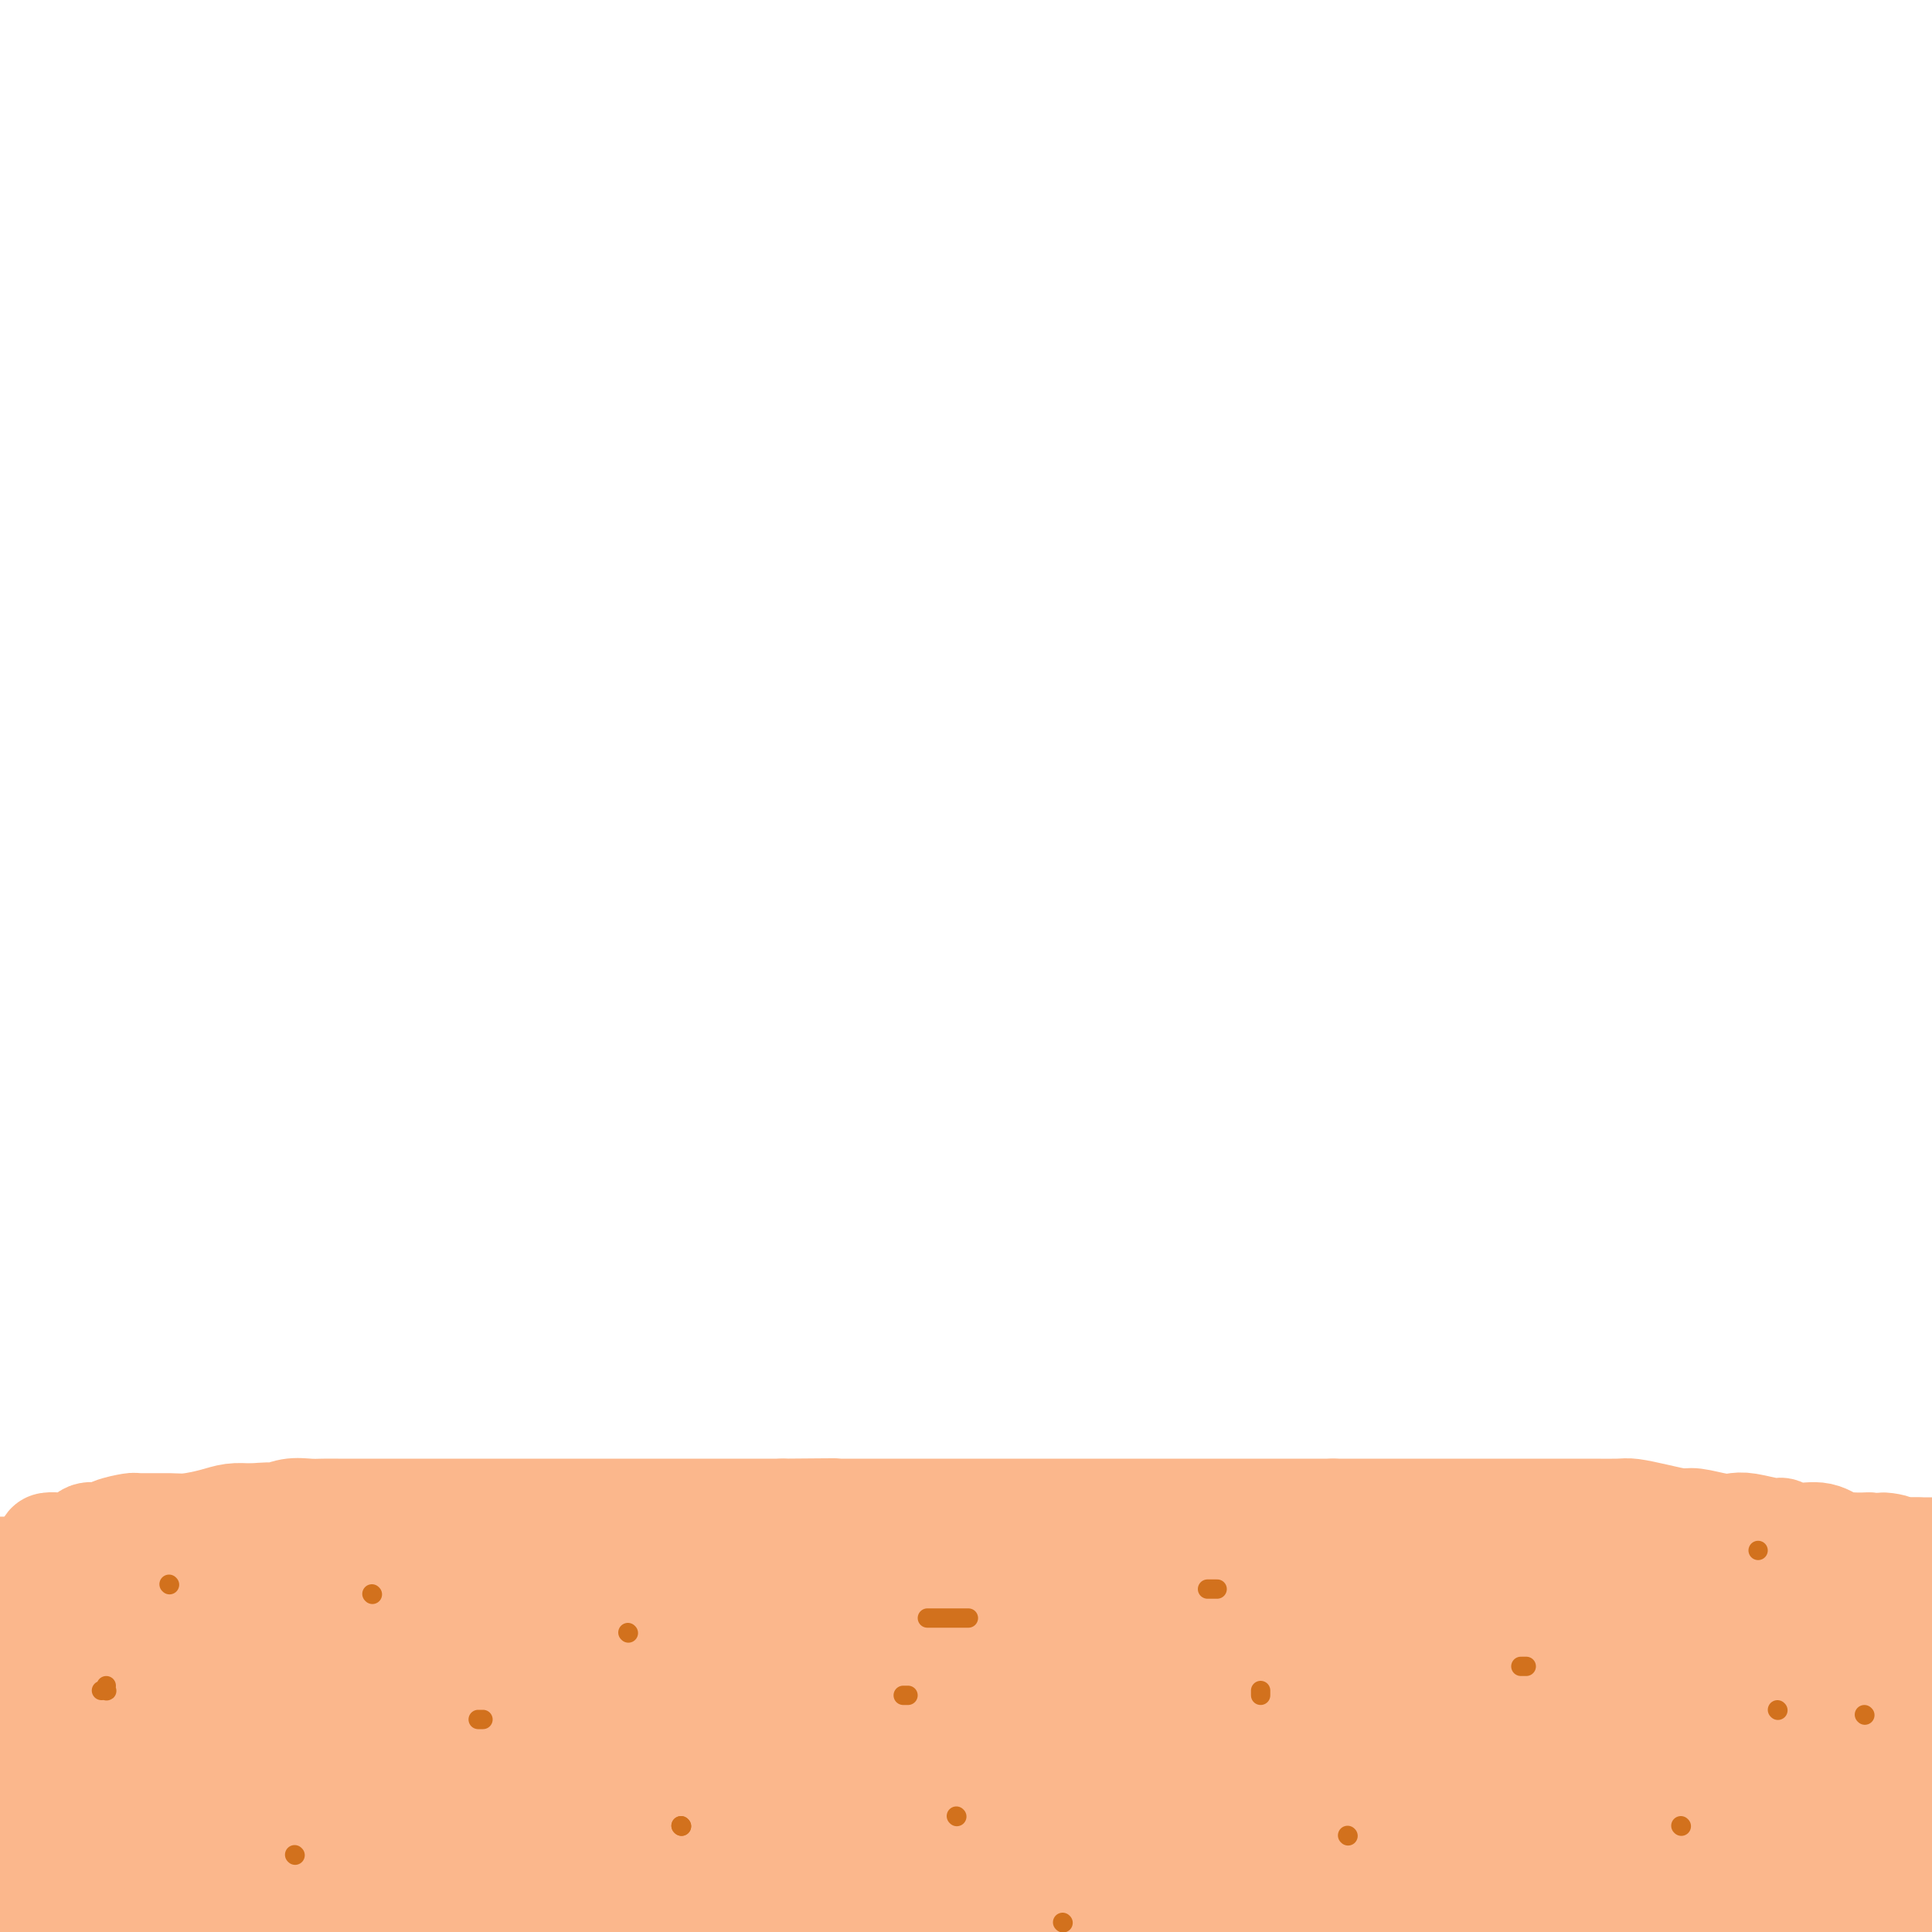 <svg viewBox='0 0 400 400' version='1.1' xmlns='http://www.w3.org/2000/svg' xmlns:xlink='http://www.w3.org/1999/xlink'><g fill='none' stroke='#FBB78C' stroke-width='20' stroke-linecap='round' stroke-linejoin='round'><path d='M4,394c0.020,-0.007 0.041,-0.013 1,0c0.959,0.013 2.858,0.046 3,0c0.142,-0.046 -1.473,-0.170 0,0c1.473,0.170 6.035,0.634 10,0c3.965,-0.634 7.332,-2.366 10,-3c2.668,-0.634 4.638,-0.170 7,0c2.362,0.170 5.116,0.046 7,0c1.884,-0.046 2.899,-0.012 4,0c1.101,0.012 2.290,0.004 5,0c2.710,-0.004 6.942,-0.004 10,0c3.058,0.004 4.942,0.011 8,0c3.058,-0.011 7.288,-0.040 11,0c3.712,0.040 6.905,0.150 10,0c3.095,-0.150 6.092,-0.560 9,0c2.908,0.560 5.728,2.088 12,3c6.272,0.912 15.996,1.207 23,2c7.004,0.793 11.287,2.084 16,3c4.713,0.916 9.857,1.458 15,2'/><path d='M396,384c0.384,-0.061 0.768,-0.121 0,0c-0.768,0.121 -2.688,0.425 -4,0c-1.312,-0.425 -2.018,-1.578 -3,-2c-0.982,-0.422 -2.241,-0.113 -4,0c-1.759,0.113 -4.017,0.030 -6,0c-1.983,-0.030 -3.691,-0.008 -5,0c-1.309,0.008 -2.217,0.002 -4,0c-1.783,-0.002 -4.439,-0.001 -6,0c-1.561,0.001 -2.026,0.000 -3,0c-0.974,-0.000 -2.457,-0.000 -4,0c-1.543,0.000 -3.146,0.000 -6,0c-2.854,-0.000 -6.960,-0.000 -10,0c-3.040,0.000 -5.014,0.001 -7,0c-1.986,-0.001 -3.983,-0.002 -6,0c-2.017,0.002 -4.052,0.007 -6,0c-1.948,-0.007 -3.807,-0.026 -6,0c-2.193,0.026 -4.721,0.098 -7,0c-2.279,-0.098 -4.311,-0.367 -7,0c-2.689,0.367 -6.035,1.370 -10,2c-3.965,0.630 -8.550,0.887 -12,1c-3.450,0.113 -5.764,0.082 -9,0c-3.236,-0.082 -7.395,-0.214 -11,0c-3.605,0.214 -6.655,0.775 -11,1c-4.345,0.225 -9.985,0.113 -15,0c-5.015,-0.113 -9.406,-0.226 -13,0c-3.594,0.226 -6.391,0.791 -10,1c-3.609,0.209 -8.029,0.064 -12,0c-3.971,-0.064 -7.492,-0.045 -11,0c-3.508,0.045 -7.002,0.115 -10,0c-2.998,-0.115 -5.499,-0.416 -8,0c-2.501,0.416 -5.000,1.547 -7,2c-2.000,0.453 -3.500,0.226 -5,0'/><path d='M158,389c-23.333,1.326 -9.667,1.140 -6,1c3.667,-0.140 -2.667,-0.234 -6,0c-3.333,0.234 -3.666,0.797 -4,1c-0.334,0.203 -0.670,0.048 -1,0c-0.330,-0.048 -0.654,0.012 -1,0c-0.346,-0.012 -0.714,-0.094 -1,0c-0.286,0.094 -0.489,0.365 0,1c0.489,0.635 1.672,1.634 2,2c0.328,0.366 -0.198,0.098 1,0c1.198,-0.098 4.122,-0.026 8,0c3.878,0.026 8.712,0.007 13,0c4.288,-0.007 8.032,-0.002 12,0c3.968,0.002 8.160,0.001 13,0c4.840,-0.001 10.328,-0.000 15,0c4.672,0.000 8.530,0.000 13,0c4.470,-0.000 9.554,-0.000 14,0c4.446,0.000 8.256,0.000 12,0c3.744,-0.000 7.423,-0.000 11,0c3.577,0.000 7.052,0.000 11,0c3.948,-0.000 8.369,-0.000 11,0c2.631,0.000 3.472,0.000 8,0c4.528,-0.000 12.744,-0.000 18,0c5.256,0.000 7.553,0.000 10,0c2.447,-0.000 5.043,-0.000 7,0c1.957,0.000 3.273,0.000 5,0c1.727,-0.000 3.863,-0.000 6,0'/><path d='M329,394c30.665,-0.000 13.327,-0.000 9,0c-4.327,0.000 4.357,0.000 9,0c4.643,-0.000 5.247,-0.000 7,0c1.753,0.000 4.656,0.000 7,0c2.344,-0.000 4.128,-0.000 6,0c1.872,0.000 3.833,0.000 6,0c2.167,-0.000 4.541,-0.000 7,0c2.459,0.000 5.003,0.000 7,0c1.997,-0.000 3.447,-0.000 5,0c1.553,0.000 3.209,0.001 4,0c0.791,-0.001 0.716,-0.002 1,0c0.284,0.002 0.927,0.009 1,0c0.073,-0.009 -0.423,-0.033 -1,0c-0.577,0.033 -1.236,0.122 -2,0c-0.764,-0.122 -1.632,-0.457 -3,-1c-1.368,-0.543 -3.236,-1.295 -5,-2c-1.764,-0.705 -3.422,-1.363 -6,-2c-2.578,-0.637 -6.074,-1.254 -10,-2c-3.926,-0.746 -8.281,-1.620 -13,-3c-4.719,-1.380 -9.801,-3.267 -17,-5c-7.199,-1.733 -16.515,-3.313 -24,-4c-7.485,-0.687 -13.139,-0.482 -20,-1c-6.861,-0.518 -14.931,-1.759 -23,-3'/><path d='M274,371c-17.427,-1.466 -27.495,-1.133 -35,-1c-7.505,0.133 -12.449,0.064 -18,0c-5.551,-0.064 -11.710,-0.122 -17,0c-5.290,0.122 -9.709,0.425 -14,0c-4.291,-0.425 -8.452,-1.578 -12,-2c-3.548,-0.422 -6.483,-0.113 -9,0c-2.517,0.113 -4.616,0.030 -6,0c-1.384,-0.030 -2.053,-0.008 -3,0c-0.947,0.008 -2.170,0.003 -4,0c-1.830,-0.003 -4.265,-0.003 -6,0c-1.735,0.003 -2.771,0.007 -5,0c-2.229,-0.007 -5.652,-0.027 -9,0c-3.348,0.027 -6.620,0.101 -9,0c-2.380,-0.101 -3.869,-0.377 -7,0c-3.131,0.377 -7.905,1.408 -12,2c-4.095,0.592 -7.511,0.747 -11,1c-3.489,0.253 -7.050,0.606 -11,1c-3.950,0.394 -8.288,0.830 -12,1c-3.712,0.170 -6.799,0.074 -10,0c-3.201,-0.074 -6.515,-0.124 -10,0c-3.485,0.124 -7.141,0.424 -10,1c-2.859,0.576 -4.921,1.430 -9,2c-4.079,0.570 -10.174,0.857 -14,1c-3.826,0.143 -5.384,0.143 -7,0c-1.616,-0.143 -3.289,-0.430 -5,0c-1.711,0.430 -3.461,1.577 -4,2c-0.539,0.423 0.132,0.121 0,0c-0.132,-0.121 -1.066,-0.060 -2,0'/><path d='M3,379c-18.289,1.667 -5.511,0.333 -1,0c4.511,-0.333 0.756,0.333 -3,1'/><path d='M0,377c-0.374,0.020 -0.747,0.041 0,0c0.747,-0.041 2.615,-0.142 4,0c1.385,0.142 2.286,0.529 4,0c1.714,-0.529 4.241,-1.974 7,-3c2.759,-1.026 5.748,-1.634 9,-2c3.252,-0.366 6.766,-0.490 10,-1c3.234,-0.510 6.190,-1.405 9,-2c2.810,-0.595 5.476,-0.892 8,-1c2.524,-0.108 4.908,-0.029 7,0c2.092,0.029 3.893,0.008 6,0c2.107,-0.008 4.519,-0.002 7,0c2.481,0.002 5.031,0.001 8,0c2.969,-0.001 6.356,-0.000 8,0c1.644,0.000 1.546,0.000 3,0c1.454,-0.000 4.461,-0.000 6,0c1.539,0.000 1.612,0.000 3,0c1.388,-0.000 4.092,-0.001 6,0c1.908,0.001 3.021,0.002 5,0c1.979,-0.002 4.826,-0.009 7,0c2.174,0.009 3.675,0.032 6,0c2.325,-0.032 5.473,-0.118 8,0c2.527,0.118 4.431,0.442 8,1c3.569,0.558 8.802,1.350 13,2c4.198,0.650 7.362,1.156 13,2c5.638,0.844 13.750,2.024 20,3c6.250,0.976 10.636,1.748 14,2c3.364,0.252 5.705,-0.016 9,0c3.295,0.016 7.543,0.316 11,1c3.457,0.684 6.122,1.750 9,2c2.878,0.250 5.967,-0.317 8,0c2.033,0.317 3.009,1.519 4,2c0.991,0.481 1.995,0.240 3,0'/><path d='M243,383c17.789,2.543 6.262,1.399 2,1c-4.262,-0.399 -1.259,-0.054 -2,0c-0.741,0.054 -5.226,-0.182 -8,0c-2.774,0.182 -3.837,0.781 -5,1c-1.163,0.219 -2.424,0.059 -4,0c-1.576,-0.059 -3.466,-0.016 -5,0c-1.534,0.016 -2.714,0.004 -4,0c-1.286,-0.004 -2.680,0.001 -5,0c-2.320,-0.001 -5.568,-0.007 -8,0c-2.432,0.007 -4.049,0.026 -9,0c-4.951,-0.026 -13.236,-0.096 -19,0c-5.764,0.096 -9.009,0.357 -13,0c-3.991,-0.357 -8.730,-1.334 -14,-2c-5.270,-0.666 -11.071,-1.023 -17,-2c-5.929,-0.977 -11.984,-2.573 -18,-4c-6.016,-1.427 -11.992,-2.684 -17,-3c-5.008,-0.316 -9.049,0.307 -12,0c-2.951,-0.307 -4.812,-1.546 -6,-2c-1.188,-0.454 -1.705,-0.122 -2,0c-0.295,0.122 -0.370,0.035 0,0c0.370,-0.035 1.185,-0.017 2,0'/><path d='M79,372c-13.092,-1.946 -3.822,-0.310 1,0c4.822,0.310 5.194,-0.706 7,-1c1.806,-0.294 5.045,0.134 11,-1c5.955,-1.134 14.627,-3.831 21,-5c6.373,-1.169 10.447,-0.811 15,-1c4.553,-0.189 9.583,-0.926 15,-2c5.417,-1.074 11.220,-2.484 17,-3c5.780,-0.516 11.537,-0.138 17,0c5.463,0.138 10.634,0.037 16,0c5.366,-0.037 10.929,-0.010 16,0c5.071,0.010 9.650,0.004 14,0c4.350,-0.004 8.472,-0.006 12,0c3.528,0.006 6.463,0.019 10,0c3.537,-0.019 7.676,-0.069 11,0c3.324,0.069 5.834,0.258 10,0c4.166,-0.258 9.988,-0.965 14,-1c4.012,-0.035 6.213,0.600 9,0c2.787,-0.600 6.158,-2.436 9,-3c2.842,-0.564 5.154,0.144 8,0c2.846,-0.144 6.226,-1.138 10,-2c3.774,-0.862 7.941,-1.590 12,-2c4.059,-0.410 8.010,-0.502 13,-1c4.990,-0.498 11.018,-1.401 17,-2c5.982,-0.599 11.918,-0.892 17,-1c5.082,-0.108 9.309,-0.031 13,0c3.691,0.031 6.845,0.015 10,0'/><path d='M399,360c0.196,-0.113 0.393,-0.226 0,0c-0.393,0.226 -1.375,0.793 -2,1c-0.625,0.207 -0.892,0.056 -2,0c-1.108,-0.056 -3.058,-0.015 -4,0c-0.942,0.015 -0.876,0.004 -1,0c-0.124,-0.004 -0.438,-0.001 -1,0c-0.562,0.001 -1.372,0.000 -2,0c-0.628,-0.000 -1.075,0.001 -2,0c-0.925,-0.001 -2.327,-0.002 -3,0c-0.673,0.002 -0.618,0.008 -1,0c-0.382,-0.008 -1.200,-0.030 -2,0c-0.800,0.030 -1.580,0.113 -2,0c-0.420,-0.113 -0.480,-0.423 -1,0c-0.520,0.423 -1.502,1.577 -2,2c-0.498,0.423 -0.513,0.113 -1,0c-0.487,-0.113 -1.447,-0.030 -2,0c-0.553,0.030 -0.701,0.008 -1,0c-0.299,-0.008 -0.749,-0.002 -2,0c-1.251,0.002 -3.301,0.001 -5,0c-1.699,-0.001 -3.045,-0.000 -5,0c-1.955,0.000 -4.517,0.000 -7,0c-2.483,-0.000 -4.885,-0.000 -7,0c-2.115,0.000 -3.941,0.000 -6,0c-2.059,-0.000 -4.350,-0.000 -6,0c-1.650,0.000 -2.657,0.000 -4,0c-1.343,-0.000 -3.020,-0.000 -4,0c-0.980,0.000 -1.263,0.000 -2,0c-0.737,-0.000 -1.929,-0.000 -3,0c-1.071,0.000 -2.020,0.000 -2,0c0.020,-0.000 1.010,-0.000 2,0'/><path d='M319,363c-12.524,0.464 -3.834,0.124 0,0c3.834,-0.124 2.812,-0.033 3,0c0.188,0.033 1.586,0.009 3,0c1.414,-0.009 2.846,-0.002 4,0c1.154,0.002 2.032,0.001 3,0c0.968,-0.001 2.028,-0.000 3,0c0.972,0.000 1.857,0.000 3,0c1.143,-0.000 2.543,-0.000 4,0c1.457,0.000 2.970,0.000 4,0c1.030,-0.000 1.578,-0.000 3,0c1.422,0.000 3.720,0.000 6,0c2.280,-0.000 4.542,-0.000 6,0c1.458,0.000 2.110,0.000 3,0c0.890,-0.000 2.016,-0.000 4,0c1.984,0.000 4.826,0.001 6,0c1.174,-0.001 0.679,-0.003 1,0c0.321,0.003 1.458,0.011 2,0c0.542,-0.011 0.489,-0.043 1,0c0.511,0.043 1.586,0.159 2,0c0.414,-0.159 0.168,-0.593 0,-1c-0.168,-0.407 -0.258,-0.786 0,-1c0.258,-0.214 0.863,-0.264 0,-1c-0.863,-0.736 -3.194,-2.160 -6,-3c-2.806,-0.840 -6.087,-1.097 -9,-2c-2.913,-0.903 -5.456,-2.451 -8,-4'/><path d='M357,351c-5.682,-2.100 -8.387,-2.851 -11,-3c-2.613,-0.149 -5.133,0.302 -8,0c-2.867,-0.302 -6.079,-1.359 -10,-2c-3.921,-0.641 -8.551,-0.865 -12,-1c-3.449,-0.135 -5.717,-0.180 -9,-1c-3.283,-0.820 -7.579,-2.416 -11,-3c-3.421,-0.584 -5.966,-0.156 -9,0c-3.034,0.156 -6.558,0.042 -12,0c-5.442,-0.042 -12.802,-0.011 -18,0c-5.198,0.011 -8.233,0.003 -12,0c-3.767,-0.003 -8.267,-0.001 -13,0c-4.733,0.001 -9.698,0.000 -14,0c-4.302,-0.000 -7.940,-0.000 -12,0c-4.060,0.000 -8.542,0.000 -13,0c-4.458,-0.000 -8.890,-0.000 -13,0c-4.110,0.000 -7.896,0.000 -12,0c-4.104,-0.000 -8.527,-0.000 -13,0c-4.473,0.000 -8.996,0.000 -13,0c-4.004,-0.000 -7.490,-0.000 -13,0c-5.510,0.000 -13.046,0.000 -18,0c-4.954,-0.000 -7.327,-0.000 -11,0c-3.673,0.000 -8.645,0.000 -13,0c-4.355,-0.000 -8.094,-0.000 -12,0c-3.906,0.000 -7.981,0.000 -12,0c-4.019,-0.000 -7.983,-0.000 -11,0c-3.017,0.000 -5.087,0.000 -7,0c-1.913,-0.000 -3.667,-0.000 -5,0c-1.333,0.000 -2.243,0.000 -3,0c-0.757,-0.000 -1.359,0.000 -2,0c-0.641,0.000 -1.320,0.000 -2,0'/><path d='M33,341c-41.695,-0.009 -14.431,-0.032 -5,0c9.431,0.032 1.030,0.118 -3,0c-4.030,-0.118 -3.690,-0.439 -4,0c-0.310,0.439 -1.271,1.638 -2,2c-0.729,0.362 -1.225,-0.113 -2,0c-0.775,0.113 -1.830,0.814 -2,1c-0.170,0.186 0.543,-0.144 0,0c-0.543,0.144 -2.342,0.764 -3,1c-0.658,0.236 -0.174,0.090 0,0c0.174,-0.090 0.040,-0.125 0,0c-0.040,0.125 0.016,0.409 0,1c-0.016,0.591 -0.104,1.487 0,2c0.104,0.513 0.399,0.642 1,1c0.601,0.358 1.507,0.944 2,2c0.493,1.056 0.573,2.582 1,4c0.427,1.418 1.201,2.727 2,4c0.799,1.273 1.625,2.511 2,4c0.375,1.489 0.300,3.229 1,5c0.700,1.771 2.174,3.571 3,5c0.826,1.429 1.005,2.486 1,3c-0.005,0.514 -0.194,0.485 0,1c0.194,0.515 0.770,1.576 1,2c0.230,0.424 0.115,0.212 0,0'/><path d='M26,379c3.192,4.984 4.171,0.443 4,-1c-0.171,-1.443 -1.493,0.214 0,-1c1.493,-1.214 5.800,-5.297 8,-9c2.200,-3.703 2.292,-7.027 3,-9c0.708,-1.973 2.032,-2.595 3,-4c0.968,-1.405 1.580,-3.594 2,-5c0.420,-1.406 0.648,-2.028 1,-2c0.352,0.028 0.826,0.708 1,1c0.174,0.292 0.047,0.198 0,1c-0.047,0.802 -0.013,2.501 0,5c0.013,2.499 0.005,5.797 0,8c-0.005,2.203 -0.007,3.309 0,4c0.007,0.691 0.022,0.967 0,1c-0.022,0.033 -0.083,-0.177 0,0c0.083,0.177 0.308,0.742 1,0c0.692,-0.742 1.850,-2.791 3,-4c1.150,-1.209 2.293,-1.578 5,-3c2.707,-1.422 6.977,-3.898 10,-6c3.023,-2.102 4.799,-3.831 6,-5c1.201,-1.169 1.827,-1.777 2,-2c0.173,-0.223 -0.107,-0.060 0,0c0.107,0.060 0.602,0.017 1,0c0.398,-0.017 0.699,-0.009 1,0'/><path d='M77,348c4.372,-3.041 0.802,-1.144 0,0c-0.802,1.144 1.165,1.536 2,2c0.835,0.464 0.538,1.000 2,2c1.462,1.000 4.684,2.464 6,3c1.316,0.536 0.728,0.144 1,0c0.272,-0.144 1.405,-0.038 2,0c0.595,0.038 0.652,0.010 2,0c1.348,-0.010 3.987,-0.003 6,0c2.013,0.003 3.398,0.001 5,0c1.602,-0.001 3.420,-0.000 5,0c1.580,0.000 2.923,0.000 4,0c1.077,-0.000 1.890,-0.000 3,0c1.110,0.000 2.518,0.000 4,0c1.482,-0.000 3.037,-0.000 4,0c0.963,0.000 1.332,0.000 2,0c0.668,-0.000 1.634,-0.000 3,0c1.366,0.000 3.133,-0.000 4,0c0.867,0.000 0.834,0.000 4,0c3.166,-0.000 9.532,-0.000 14,0c4.468,0.000 7.038,0.000 10,0c2.962,-0.000 6.317,-0.000 10,0c3.683,0.000 7.696,0.000 12,0c4.304,-0.000 8.901,-0.000 13,0c4.099,0.000 7.699,0.001 13,0c5.301,-0.001 12.302,-0.003 18,0c5.698,0.003 10.094,0.012 15,0c4.906,-0.012 10.323,-0.045 16,0c5.677,0.045 11.614,0.167 17,0c5.386,-0.167 10.219,-0.622 15,0c4.781,0.622 9.509,2.321 14,3c4.491,0.679 8.746,0.340 13,0'/><path d='M316,358c7.368,0.677 12.287,0.870 17,1c4.713,0.130 9.220,0.196 13,0c3.780,-0.196 6.834,-0.656 10,0c3.166,0.656 6.443,2.427 9,3c2.557,0.573 4.394,-0.054 7,0c2.606,0.054 5.980,0.788 9,1c3.020,0.212 5.686,-0.098 8,0c2.314,0.098 4.277,0.603 6,1c1.723,0.397 3.207,0.685 4,1c0.793,0.315 0.897,0.658 1,1'/><path d='M395,370c0.206,-0.000 0.413,-0.000 0,0c-0.413,0.000 -1.445,0.000 -3,0c-1.555,-0.000 -3.631,-0.000 -5,0c-1.369,0.000 -2.030,0.000 -3,0c-0.970,-0.000 -2.247,-0.000 -4,0c-1.753,0.000 -3.980,0.000 -6,0c-2.020,-0.000 -3.832,-0.000 -6,0c-2.168,0.000 -4.691,0.000 -7,0c-2.309,-0.000 -4.403,-0.000 -6,0c-1.597,0.000 -2.698,0.000 -5,0c-2.302,-0.000 -5.806,-0.000 -9,0c-3.194,0.000 -6.079,0.000 -9,0c-2.921,-0.000 -5.877,-0.000 -9,0c-3.123,0.000 -6.414,0.000 -10,0c-3.586,-0.000 -7.468,-0.001 -11,0c-3.532,0.001 -6.713,0.003 -10,0c-3.287,-0.003 -6.679,-0.011 -10,0c-3.321,0.011 -6.570,0.041 -10,0c-3.430,-0.041 -7.042,-0.155 -10,0c-2.958,0.155 -5.261,0.577 -7,1c-1.739,0.423 -2.914,0.845 -6,1c-3.086,0.155 -8.082,0.041 -10,0c-1.918,-0.041 -0.759,-0.011 -2,0c-1.241,0.011 -4.882,0.003 -7,0c-2.118,-0.003 -2.713,-0.001 -4,0c-1.287,0.001 -3.265,0.000 -5,0c-1.735,-0.000 -3.227,-0.000 -5,0c-1.773,0.000 -3.826,0.000 -6,0c-2.174,-0.000 -4.469,-0.000 -7,0c-2.531,0.000 -5.297,0.000 -8,0c-2.703,-0.000 -5.344,-0.000 -8,0c-2.656,0.000 -5.328,0.000 -8,0'/><path d='M179,372c-36.571,0.309 -19.998,0.083 -16,0c3.998,-0.083 -4.579,-0.022 -11,0c-6.421,0.022 -10.684,0.006 -15,0c-4.316,-0.006 -8.683,-0.002 -13,0c-4.317,0.002 -8.582,0.000 -13,0c-4.418,-0.000 -8.988,-0.000 -14,0c-5.012,0.000 -10.466,0.000 -14,0c-3.534,-0.000 -5.150,-0.000 -7,0c-1.850,0.000 -3.936,0.000 -6,0c-2.064,-0.000 -4.107,-0.000 -5,0c-0.893,0.000 -0.636,-0.000 -1,0c-0.364,0.000 -1.349,0.000 -2,0c-0.651,-0.000 -0.970,-0.000 -1,0c-0.030,0.000 0.227,0.000 0,0c-0.227,-0.000 -0.939,-0.000 -2,0c-1.061,0.000 -2.470,0.001 -4,0c-1.530,-0.001 -3.182,-0.002 -5,0c-1.818,0.002 -3.804,0.008 -6,0c-2.196,-0.008 -4.604,-0.030 -6,0c-1.396,0.030 -1.782,0.113 -3,0c-1.218,-0.113 -3.268,-0.423 -5,-1c-1.732,-0.577 -3.146,-1.423 -4,-2c-0.854,-0.577 -1.147,-0.886 -2,-1c-0.853,-0.114 -2.267,-0.034 -3,0c-0.733,0.034 -0.785,0.020 -1,0c-0.215,-0.020 -0.594,-0.047 -1,0c-0.406,0.047 -0.840,0.166 -1,0c-0.160,-0.166 -0.046,-0.619 0,-1c0.046,-0.381 0.023,-0.691 0,-1'/><path d='M18,366c-2.630,-1.345 -0.705,-1.707 0,-2c0.705,-0.293 0.190,-0.516 0,-1c-0.190,-0.484 -0.055,-1.230 0,-2c0.055,-0.770 0.030,-1.566 0,-2c-0.030,-0.434 -0.066,-0.508 0,-1c0.066,-0.492 0.236,-1.404 0,-2c-0.236,-0.596 -0.876,-0.878 -1,-1c-0.124,-0.122 0.267,-0.085 0,0c-0.267,0.085 -1.194,0.219 -2,0c-0.806,-0.219 -1.492,-0.791 -2,-1c-0.508,-0.209 -0.836,-0.056 -1,0c-0.164,0.056 -0.162,0.015 -1,0c-0.838,-0.015 -2.514,-0.004 -3,0c-0.486,0.004 0.220,0.000 0,0c-0.220,-0.000 -1.365,0.004 -2,0c-0.635,-0.004 -0.761,-0.015 -1,0c-0.239,0.015 -0.590,0.056 -1,0c-0.410,-0.056 -0.880,-0.207 -1,0c-0.120,0.207 0.108,0.774 0,1c-0.108,0.226 -0.554,0.113 -1,0'/><path d='M2,355c-2.475,-0.206 -0.663,-0.220 0,0c0.663,0.220 0.178,0.673 0,1c-0.178,0.327 -0.048,0.528 0,1c0.048,0.472 0.013,1.215 0,2c-0.013,0.785 -0.004,1.612 0,2c0.004,0.388 0.005,0.338 0,1c-0.005,0.662 -0.015,2.036 0,3c0.015,0.964 0.055,1.520 0,2c-0.055,0.480 -0.205,0.885 0,1c0.205,0.115 0.767,-0.061 1,0c0.233,0.061 0.139,0.359 0,1c-0.139,0.641 -0.323,1.624 0,2c0.323,0.376 1.152,0.144 2,0c0.848,-0.144 1.715,-0.201 2,0c0.285,0.201 -0.013,0.661 1,0c1.013,-0.661 3.337,-2.443 5,-3c1.663,-0.557 2.664,0.110 4,0c1.336,-0.110 3.008,-0.996 5,-2c1.992,-1.004 4.306,-2.126 6,-3c1.694,-0.874 2.769,-1.501 4,-2c1.231,-0.499 2.617,-0.869 3,-1c0.383,-0.131 -0.237,-0.021 0,0c0.237,0.021 1.332,-0.046 2,0c0.668,0.046 0.911,0.205 1,0c0.089,-0.205 0.026,-0.773 0,-1c-0.026,-0.227 -0.013,-0.114 0,0'/><path d='M38,359c5.232,-1.857 0.811,-0.498 -1,0c-1.811,0.498 -1.012,0.135 -1,0c0.012,-0.135 -0.763,-0.040 -1,0c-0.237,0.040 0.064,0.027 0,0c-0.064,-0.027 -0.492,-0.066 -1,0c-0.508,0.066 -1.094,0.238 -2,0c-0.906,-0.238 -2.131,-0.886 -3,-1c-0.869,-0.114 -1.382,0.306 -2,0c-0.618,-0.306 -1.343,-1.339 -2,-2c-0.657,-0.661 -1.248,-0.950 -2,-1c-0.752,-0.050 -1.666,0.140 -2,0c-0.334,-0.140 -0.089,-0.611 0,-1c0.089,-0.389 0.023,-0.697 0,-1c-0.023,-0.303 -0.001,-0.601 0,-1c0.001,-0.399 -0.019,-0.899 0,-1c0.019,-0.101 0.075,0.195 0,0c-0.075,-0.195 -0.283,-0.883 0,-1c0.283,-0.117 1.058,0.336 2,0c0.942,-0.336 2.052,-1.461 3,-2c0.948,-0.539 1.734,-0.491 3,-1c1.266,-0.509 3.011,-1.576 4,-2c0.989,-0.424 1.221,-0.205 2,0c0.779,0.205 2.106,0.395 3,0c0.894,-0.395 1.356,-1.376 2,-2c0.644,-0.624 1.470,-0.893 2,-1c0.530,-0.107 0.765,-0.054 1,0'/><path d='M43,342c3.372,-1.563 0.803,-0.472 0,0c-0.803,0.472 0.160,0.324 1,0c0.840,-0.324 1.556,-0.823 3,-1c1.444,-0.177 3.617,-0.033 5,0c1.383,0.033 1.978,-0.047 3,0c1.022,0.047 2.473,0.219 4,0c1.527,-0.219 3.132,-0.829 5,-1c1.868,-0.171 4.000,0.098 6,0c2.000,-0.098 3.870,-0.562 6,-1c2.130,-0.438 4.521,-0.849 7,-1c2.479,-0.151 5.046,-0.040 8,0c2.954,0.040 6.294,0.011 9,0c2.706,-0.011 4.778,-0.003 7,0c2.222,0.003 4.593,0.001 7,0c2.407,-0.001 4.850,-0.000 8,0c3.150,0.000 7.008,0.000 10,0c2.992,-0.000 5.117,-0.000 8,0c2.883,0.000 6.523,0.000 9,0c2.477,-0.000 3.790,-0.000 6,0c2.210,0.000 5.315,0.000 8,0c2.685,-0.000 4.949,-0.000 7,0c2.051,0.000 3.889,0.000 6,0c2.111,-0.000 4.495,-0.000 7,0c2.505,0.000 5.133,0.000 7,0c1.867,-0.000 2.975,-0.000 5,0c2.025,0.000 4.967,0.000 9,0c4.033,-0.000 9.155,-0.000 13,0c3.845,0.000 6.412,0.000 9,0c2.588,-0.000 5.197,-0.000 9,0c3.803,0.000 8.801,0.000 12,0c3.199,-0.000 4.600,-0.000 6,0'/><path d='M253,338c27.653,0.000 11.786,0.000 7,0c-4.786,0.000 1.507,0.000 5,0c3.493,0.000 4.184,0.000 5,0c0.816,0.000 1.758,0.000 3,0c1.242,0.000 2.786,0.000 4,0c1.214,0.000 2.100,0.000 3,0c0.900,0.000 1.814,0.000 4,0c2.186,0.000 5.642,0.000 8,0c2.358,0.000 3.617,0.000 5,0c1.383,0.000 2.892,0.000 5,0c2.108,0.000 4.817,0.000 7,0c2.183,0.000 3.842,0.000 6,0c2.158,-0.000 4.817,-0.000 7,0c2.183,0.000 3.890,0.000 6,0c2.110,0.000 4.625,0.000 7,0c2.375,0.000 4.612,0.000 7,0c2.388,0.000 4.928,0.000 7,0c2.072,0.000 3.676,0.000 6,0c2.324,0.000 5.367,0.000 8,0c2.633,0.000 4.854,0.000 7,0c2.146,0.000 4.217,0.000 6,0c1.783,0.000 3.279,0.000 5,0c1.721,0.000 3.666,0.000 5,0c1.334,0.000 2.056,0.000 3,0c0.944,0.000 2.109,0.000 3,0c0.891,0.000 1.509,0.000 2,0c0.491,0.000 0.855,0.000 1,0c0.145,0.000 0.073,0.000 0,0'/><path d='M395,338c21.967,-0.238 5.886,-0.834 0,-1c-5.886,-0.166 -1.577,0.099 0,0c1.577,-0.099 0.423,-0.563 0,-1c-0.423,-0.437 -0.114,-0.849 0,-1c0.114,-0.151 0.033,-0.043 0,0c-0.033,0.043 -0.016,0.022 0,0'/><path d='M395,335c-0.204,-0.464 -0.714,-0.124 -1,0c-0.286,0.124 -0.348,0.033 -1,0c-0.652,-0.033 -1.895,-0.009 -3,0c-1.105,0.009 -2.072,0.002 -3,0c-0.928,-0.002 -1.817,-0.001 -3,0c-1.183,0.001 -2.660,0.000 -3,0c-0.340,-0.000 0.457,-0.000 0,0c-0.457,0.000 -2.167,0.000 -3,0c-0.833,-0.000 -0.789,-0.000 -1,0c-0.211,0.000 -0.676,-0.000 -1,0c-0.324,0.000 -0.508,0.000 -1,0c-0.492,-0.000 -1.291,-0.000 -2,0c-0.709,0.000 -1.327,0.000 -2,0c-0.673,-0.000 -1.403,-0.000 -2,0c-0.597,0.000 -1.063,0.001 -2,0c-0.937,-0.001 -2.344,-0.004 -4,0c-1.656,0.004 -3.561,0.016 -5,0c-1.439,-0.016 -2.414,-0.060 -4,0c-1.586,0.060 -3.784,0.223 -6,0c-2.216,-0.223 -4.449,-0.831 -7,-1c-2.551,-0.169 -5.421,0.100 -8,0c-2.579,-0.100 -4.869,-0.570 -8,-1c-3.131,-0.430 -7.105,-0.819 -10,-1c-2.895,-0.181 -4.713,-0.154 -8,0c-3.287,0.154 -8.043,0.433 -11,0c-2.957,-0.433 -4.114,-1.579 -6,-2c-1.886,-0.421 -4.500,-0.115 -6,0c-1.500,0.115 -1.887,0.041 -3,0c-1.113,-0.041 -2.954,-0.050 -5,0c-2.046,0.050 -4.299,0.157 -6,0c-1.701,-0.157 -2.851,-0.579 -4,-1'/><path d='M266,329c-21.035,-0.868 -9.123,-0.036 -6,0c3.123,0.036 -2.545,-0.722 -6,-1c-3.455,-0.278 -4.699,-0.075 -6,0c-1.301,0.075 -2.660,0.022 -5,0c-2.340,-0.022 -5.661,-0.013 -8,0c-2.339,0.013 -3.695,0.032 -5,0c-1.305,-0.032 -2.558,-0.114 -4,0c-1.442,0.114 -3.073,0.423 -4,0c-0.927,-0.423 -1.151,-1.577 -2,-2c-0.849,-0.423 -2.324,-0.113 -3,0c-0.676,0.113 -0.554,0.030 -1,0c-0.446,-0.030 -1.461,-0.008 -2,0c-0.539,0.008 -0.601,0.002 -1,0c-0.399,-0.002 -1.134,-0.001 -2,0c-0.866,0.001 -1.862,0.000 -3,0c-1.138,-0.000 -2.416,-0.000 -4,0c-1.584,0.000 -3.473,0.000 -5,0c-1.527,-0.000 -2.693,-0.000 -4,0c-1.307,0.000 -2.757,0.000 -4,0c-1.243,-0.000 -2.281,-0.000 -4,0c-1.719,0.000 -4.120,0.000 -6,0c-1.880,-0.000 -3.241,-0.000 -5,0c-1.759,0.000 -3.918,0.000 -6,0c-2.082,-0.000 -4.088,-0.000 -6,0c-1.912,0.000 -3.730,0.000 -6,0c-2.270,-0.000 -4.993,-0.000 -7,0c-2.007,0.000 -3.297,0.000 -5,0c-1.703,-0.000 -3.817,-0.000 -7,0c-3.183,0.000 -7.434,0.000 -11,0c-3.566,-0.000 -6.447,-0.000 -9,0c-2.553,0.000 -4.776,0.000 -7,0'/><path d='M112,326c-25.595,-0.464 -12.584,-0.124 -9,0c3.584,0.124 -2.260,0.033 -6,0c-3.740,-0.033 -5.378,-0.009 -7,0c-1.622,0.009 -3.229,0.002 -5,0c-1.771,-0.002 -3.708,-0.001 -5,0c-1.292,0.001 -1.941,0.000 -3,0c-1.059,-0.000 -2.527,-0.000 -4,0c-1.473,0.000 -2.950,0.000 -4,0c-1.050,-0.000 -1.671,-0.000 -3,0c-1.329,0.000 -3.364,0.000 -5,0c-1.636,-0.000 -2.872,-0.000 -4,0c-1.128,0.000 -2.147,0.000 -3,0c-0.853,-0.000 -1.541,-0.000 -3,0c-1.459,0.000 -3.690,0.000 -5,0c-1.310,-0.000 -1.701,-0.000 -3,0c-1.299,0.000 -3.508,0.000 -5,0c-1.492,-0.000 -2.267,-0.000 -4,0c-1.733,0.000 -4.425,0.000 -6,0c-1.575,-0.000 -2.035,-0.000 -3,0c-0.965,0.000 -2.436,0.000 -4,0c-1.564,-0.000 -3.222,-0.000 -5,0c-1.778,0.000 -3.677,0.000 -5,0c-1.323,-0.000 -2.071,-0.000 -3,0c-0.929,0.000 -2.041,0.000 -3,0c-0.959,0.000 -1.767,0.000 -2,0c-0.233,0.000 0.109,0.000 0,0c-0.109,0.000 -0.668,0.000 -1,0c-0.332,0.000 -0.435,0.000 -1,0c-0.565,0.000 -1.590,0.000 -2,0c-0.410,0.000 -0.205,0.000 0,0'/><path d='M-1,326c-17.481,0.159 -4.684,0.557 0,1c4.684,0.443 1.255,0.931 0,1c-1.255,0.069 -0.336,-0.283 0,0c0.336,0.283 0.090,1.199 0,2c-0.090,0.801 -0.024,1.487 0,2c0.024,0.513 0.006,0.851 0,1c-0.006,0.149 -0.002,0.107 0,1c0.002,0.893 0.001,2.722 0,4c-0.001,1.278 -0.001,2.006 0,3c0.001,0.994 0.003,2.255 0,3c-0.003,0.745 -0.012,0.972 0,2c0.012,1.028 0.046,2.855 0,3c-0.046,0.145 -0.171,-1.392 0,-2c0.171,-0.608 0.637,-0.288 1,-1c0.363,-0.712 0.622,-2.456 1,-4c0.378,-1.544 0.875,-2.889 1,-4c0.125,-1.111 -0.121,-1.989 0,-3c0.121,-1.011 0.610,-2.157 1,-3c0.390,-0.843 0.683,-1.384 1,-2c0.317,-0.616 0.659,-1.308 1,-2'/><path d='M5,328c0.879,-3.899 0.077,-3.148 0,-3c-0.077,0.148 0.571,-0.307 1,-1c0.429,-0.693 0.638,-1.626 1,-2c0.362,-0.374 0.875,-0.191 1,0c0.125,0.191 -0.139,0.391 0,0c0.139,-0.391 0.681,-1.373 1,-2c0.319,-0.627 0.414,-0.900 1,-1c0.586,-0.100 1.663,-0.027 2,0c0.337,0.027 -0.065,0.009 0,0c0.065,-0.009 0.597,-0.010 1,0c0.403,0.010 0.679,0.032 1,0c0.321,-0.032 0.689,-0.116 1,0c0.311,0.116 0.567,0.434 1,0c0.433,-0.434 1.043,-1.619 2,-2c0.957,-0.381 2.262,0.041 3,0c0.738,-0.041 0.909,-0.546 2,-1c1.091,-0.454 3.103,-0.856 4,-1c0.897,-0.144 0.679,-0.028 2,0c1.321,0.028 4.180,-0.031 6,0c1.820,0.031 2.601,0.153 4,0c1.399,-0.153 3.415,-0.580 5,-1c1.585,-0.420 2.739,-0.834 4,-1c1.261,-0.166 2.631,-0.083 4,0'/><path d='M52,313c6.265,-0.558 4.927,0.047 5,0c0.073,-0.047 1.557,-0.745 3,-1c1.443,-0.255 2.846,-0.068 4,0c1.154,0.068 2.058,0.018 3,0c0.942,-0.018 1.920,-0.005 3,0c1.080,0.005 2.260,0.001 4,0c1.740,-0.001 4.041,-0.000 5,0c0.959,0.000 0.578,0.000 1,0c0.422,-0.000 1.648,-0.000 3,0c1.352,0.000 2.831,0.000 4,0c1.169,-0.000 2.028,-0.000 3,0c0.972,0.000 2.057,0.000 3,0c0.943,-0.000 1.746,-0.000 3,0c1.254,0.000 2.961,0.000 4,0c1.039,-0.000 1.411,-0.000 2,0c0.589,0.000 1.396,0.000 2,0c0.604,-0.000 1.004,-0.000 2,0c0.996,0.000 2.586,0.000 4,0c1.414,-0.000 2.650,-0.000 4,0c1.350,0.000 2.814,0.000 4,0c1.186,-0.000 2.094,-0.000 3,0c0.906,0.000 1.810,0.000 3,0c1.190,-0.000 2.667,-0.000 4,0c1.333,0.000 2.523,0.000 4,0c1.477,-0.000 3.240,0.000 5,0c1.760,0.000 3.518,0.000 5,0c1.482,0.000 2.690,0.000 4,0c1.310,0.000 2.722,0.000 4,0c1.278,0.000 2.421,0.000 4,0c1.579,0.000 3.594,0.000 5,0c1.406,0.000 2.203,0.000 3,0'/><path d='M162,312c18.171,-0.155 8.600,-0.041 6,0c-2.600,0.041 1.772,0.011 4,0c2.228,-0.011 2.311,-0.003 3,0c0.689,0.003 1.984,0.001 3,0c1.016,-0.001 1.752,-0.000 3,0c1.248,0.000 3.008,0.000 4,0c0.992,-0.000 1.215,-0.000 2,0c0.785,0.000 2.131,0.000 3,0c0.869,-0.000 1.262,-0.000 2,0c0.738,0.000 1.821,0.000 3,0c1.179,-0.000 2.454,-0.000 4,0c1.546,0.000 3.365,0.000 5,0c1.635,-0.000 3.088,-0.000 4,0c0.912,0.000 1.283,0.000 2,0c0.717,-0.000 1.780,-0.000 3,0c1.220,0.000 2.597,0.000 4,0c1.403,-0.000 2.832,-0.000 4,0c1.168,0.000 2.073,0.000 3,0c0.927,-0.000 1.874,-0.000 3,0c1.126,0.000 2.432,0.000 4,0c1.568,-0.000 3.399,-0.000 5,0c1.601,0.000 2.972,0.000 4,0c1.028,0.000 1.713,0.000 3,0c1.287,0.000 3.176,0.000 5,0c1.824,0.000 3.584,0.000 5,0c1.416,0.000 2.490,0.000 4,0c1.510,0.000 3.457,0.000 5,0c1.543,0.000 2.682,0.000 4,0c1.318,0.000 2.816,0.000 4,0c1.184,0.000 2.052,0.000 3,0c0.948,0.000 1.974,0.000 3,0'/><path d='M276,312c18.141,-0.000 6.494,-0.000 3,0c-3.494,0.000 1.164,0.000 4,0c2.836,-0.000 3.849,-0.000 5,0c1.151,0.000 2.441,0.000 4,0c1.559,-0.000 3.389,-0.000 5,0c1.611,0.000 3.005,0.000 4,0c0.995,-0.000 1.592,-0.000 3,0c1.408,0.000 3.626,0.000 5,0c1.374,-0.000 1.904,-0.000 3,0c1.096,0.000 2.759,0.000 4,0c1.241,-0.000 2.059,-0.000 3,0c0.941,0.000 2.006,0.000 3,0c0.994,-0.000 1.916,-0.001 3,0c1.084,0.001 2.329,0.003 3,0c0.671,-0.003 0.767,-0.011 2,0c1.233,0.011 3.601,0.040 5,0c1.399,-0.040 1.827,-0.151 3,0c1.173,0.151 3.091,0.562 5,1c1.909,0.438 3.811,0.901 5,1c1.189,0.099 1.667,-0.165 3,0c1.333,0.165 3.522,0.761 5,1c1.478,0.239 2.246,0.121 3,0c0.754,-0.121 1.495,-0.245 3,0c1.505,0.245 3.773,0.858 5,1c1.227,0.142 1.413,-0.186 2,0c0.587,0.186 1.574,0.887 3,1c1.426,0.113 3.291,-0.362 5,0c1.709,0.362 3.262,1.561 4,2c0.738,0.439 0.660,0.118 1,0c0.340,-0.118 1.097,-0.034 2,0c0.903,0.034 1.951,0.017 3,0'/><path d='M387,319c8.285,1.022 4.497,0.078 3,0c-1.497,-0.078 -0.703,0.711 0,1c0.703,0.289 1.316,0.077 2,0c0.684,-0.077 1.441,-0.021 2,0c0.559,0.021 0.922,0.006 1,0c0.078,-0.006 -0.128,-0.001 0,0c0.128,0.001 0.591,0.000 1,0c0.409,-0.000 0.764,-0.000 1,0c0.236,0.000 0.353,0.000 1,0c0.647,-0.000 1.823,-0.000 3,0'/><path d='M397,320c0.042,-0.000 0.084,-0.000 0,0c-0.084,0.000 -0.294,0.000 -1,0c-0.706,-0.000 -1.907,-0.000 -3,0c-1.093,0.000 -2.077,0.000 -4,0c-1.923,-0.000 -4.784,-0.000 -7,0c-2.216,0.000 -3.787,0.000 -5,0c-1.213,-0.000 -2.069,-0.000 -3,0c-0.931,0.000 -1.938,0.000 -3,0c-1.062,-0.000 -2.178,-0.000 -3,0c-0.822,0.000 -1.349,0.000 -2,0c-0.651,-0.000 -1.425,-0.000 -2,0c-0.575,0.000 -0.949,0.000 -2,0c-1.051,-0.000 -2.777,-0.001 -4,0c-1.223,0.001 -1.944,0.003 -3,0c-1.056,-0.003 -2.448,-0.012 -4,0c-1.552,0.012 -3.263,0.045 -5,0c-1.737,-0.045 -3.500,-0.167 -5,0c-1.500,0.167 -2.738,0.623 -5,1c-2.262,0.377 -5.549,0.675 -8,1c-2.451,0.325 -4.067,0.678 -6,1c-1.933,0.322 -4.184,0.612 -6,1c-1.816,0.388 -3.199,0.875 -4,1c-0.801,0.125 -1.022,-0.110 -3,0c-1.978,0.110 -5.715,0.565 -8,1c-2.285,0.435 -3.118,0.849 -5,1c-1.882,0.151 -4.813,0.041 -8,0c-3.187,-0.041 -6.630,-0.011 -10,0c-3.370,0.011 -6.668,0.003 -10,0c-3.332,-0.003 -6.697,-0.001 -11,0c-4.303,0.001 -9.543,0.000 -13,0c-3.457,-0.000 -5.131,-0.000 -8,0c-2.869,0.000 -6.935,0.000 -11,0'/><path d='M225,327c-12.380,0.000 -7.831,0.000 -8,0c-0.169,-0.000 -5.057,-0.000 -9,0c-3.943,0.000 -6.940,0.000 -12,0c-5.060,-0.000 -12.183,-0.000 -18,0c-5.817,0.000 -10.329,0.001 -15,0c-4.671,-0.001 -9.501,-0.002 -14,0c-4.499,0.002 -8.668,0.007 -13,0c-4.332,-0.007 -8.827,-0.026 -13,0c-4.173,0.026 -8.024,0.098 -12,0c-3.976,-0.098 -8.077,-0.366 -12,-1c-3.923,-0.634 -7.669,-1.634 -11,-2c-3.331,-0.366 -6.246,-0.098 -10,0c-3.754,0.098 -8.346,0.026 -12,0c-3.654,-0.026 -6.371,-0.007 -9,0c-2.629,0.007 -5.169,0.002 -9,0c-3.831,-0.002 -8.952,-0.001 -13,0c-4.048,0.001 -7.024,0.000 -10,0c-2.976,-0.000 -5.952,-0.000 -8,0c-2.048,0.000 -3.169,0.000 -5,0c-1.831,-0.000 -4.371,-0.000 -6,0c-1.629,0.000 -2.345,0.000 -3,0c-0.655,-0.000 -1.248,-0.000 -2,0c-0.752,0.000 -1.664,0.000 -2,0c-0.336,-0.000 -0.096,-0.000 0,0c0.096,0.000 0.048,0.000 0,0'/></g>
<g fill='none' stroke='#D2711D' stroke-width='4' stroke-linecap='round' stroke-linejoin='round'><path d='M141,378c0.000,0.000 0.100,0.100 0.1,0.1'/><path d='M141,378c0.000,0.000 0.100,0.100 0.1,0.1'/><path d='M187,351c0.422,0.000 0.844,0.000 1,0c0.156,0.000 0.044,0.000 0,0c-0.044,0.000 -0.022,0.000 0,0'/><path d='M315,345c-0.111,0.000 -0.222,0.000 0,0c0.222,0.000 0.778,0.000 1,0c0.222,0.000 0.111,0.000 0,0'/><path d='M348,378c0.000,0.000 0.100,0.100 0.1,0.1'/><path d='M279,380c0.000,0.000 0.100,0.100 0.1,0.1'/><path d='M261,351c0.000,-0.417 0.000,-0.833 0,-1c0.000,-0.167 0.000,-0.083 0,0'/><path d='M100,356c-0.417,0.000 -0.833,0.000 -1,0c-0.167,0.000 -0.083,0.000 0,0'/><path d='M22,349c-0.030,0.423 -0.060,0.845 0,1c0.060,0.155 0.208,0.042 0,0c-0.208,-0.042 -0.774,-0.012 -1,0c-0.226,0.012 -0.113,0.006 0,0'/><path d='M61,384c0.000,0.000 0.100,0.100 0.1,0.1'/><path d='M192,335c0.195,0.000 0.389,0.000 1,0c0.611,0.000 1.638,0.000 2,0c0.362,-0.000 0.059,0.000 1,0c0.941,0.000 3.126,0.000 4,0c0.874,0.000 0.437,0.000 0,0'/><path d='M364,321c0.000,0.000 0.000,0.000 0,0c0.000,0.000 0.000,0.000 0,0'/><path d='M368,354c0.000,0.000 0.100,0.100 0.1,0.1'/><path d='M77,330c0.000,0.000 0.100,0.100 0.1,0.1'/><path d='M130,338c0.000,0.000 0.100,0.100 0.1,0.1'/><path d='M252,329c-0.311,0.000 -0.622,0.000 -1,0c-0.378,0.000 -0.822,0.000 -1,0c-0.178,0.000 -0.089,0.000 0,0'/><path d='M220,398c0.000,0.000 0.100,0.100 0.1,0.1'/><path d='M386,355c0.000,0.000 0.100,0.100 0.1,0.1'/><path d='M198,376c0.000,0.000 0.100,0.100 0.1,0.1'/><path d='M35,328c0.000,0.000 0.100,0.100 0.1,0.1'/></g>
</svg>